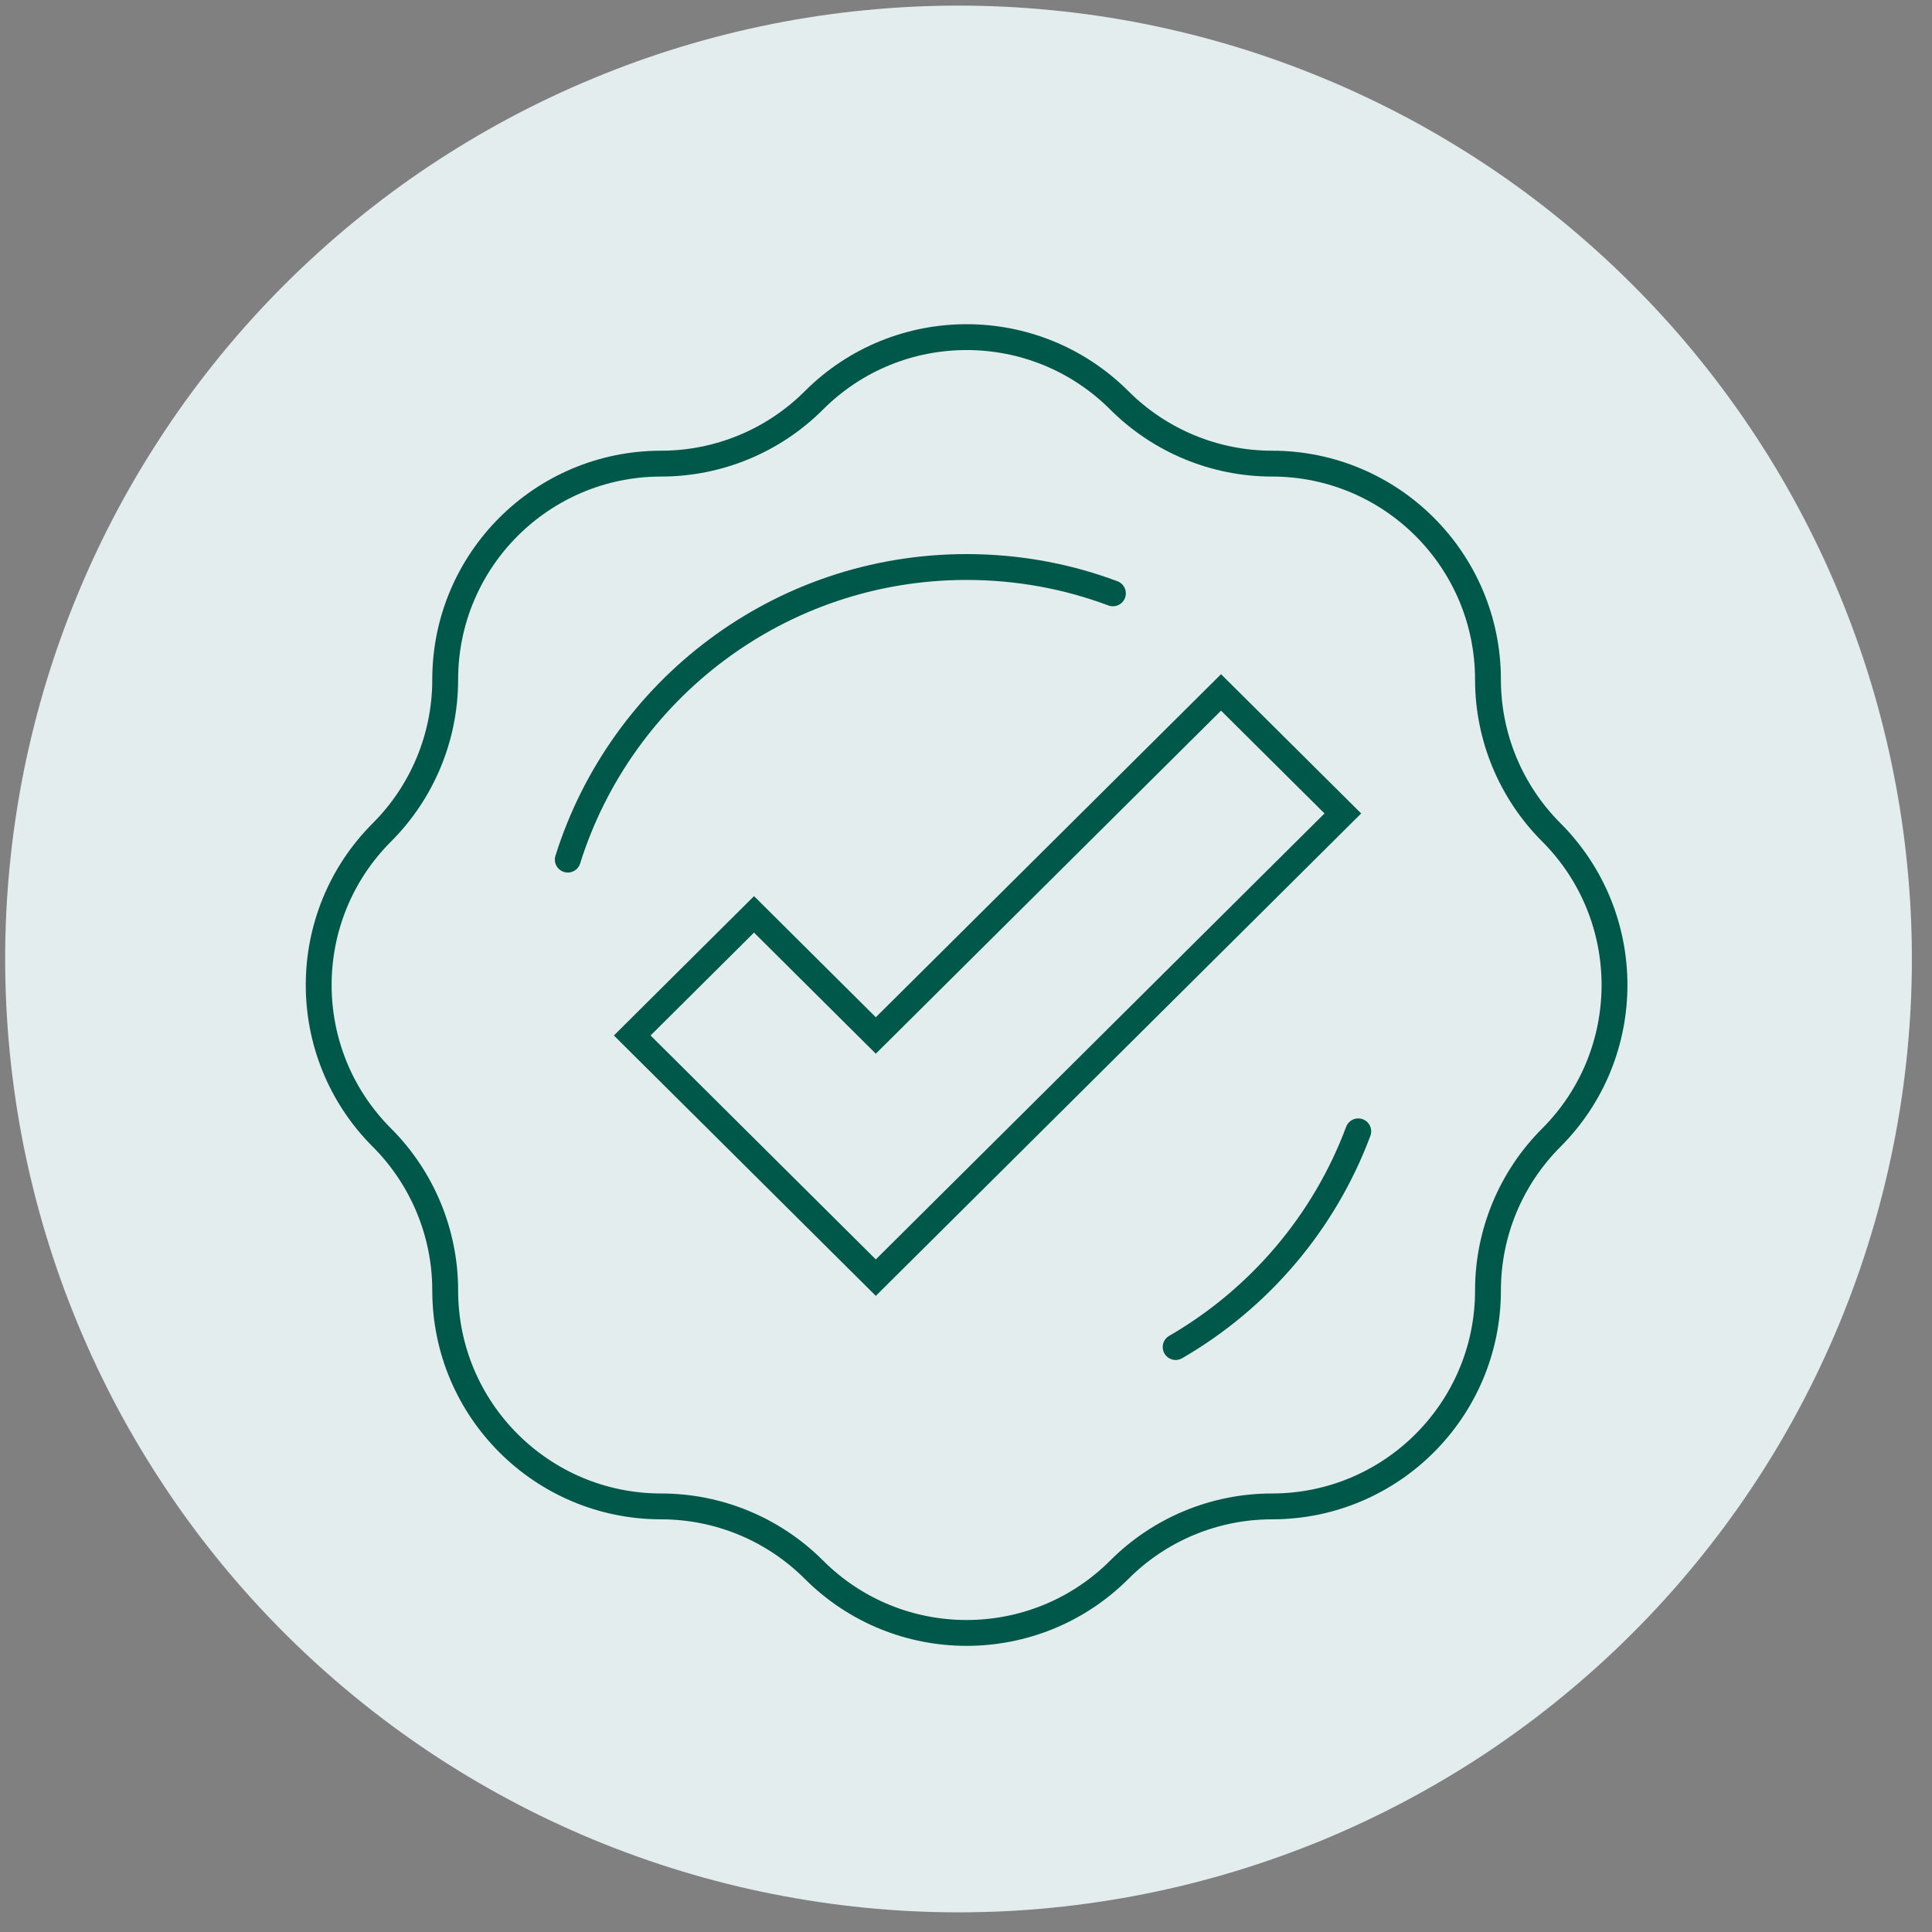 <svg xmlns="http://www.w3.org/2000/svg" xmlns:xlink="http://www.w3.org/1999/xlink" width="131" zoomAndPan="magnify" viewBox="0 0 98.25 98.25" height="131" preserveAspectRatio="xMidYMid meet" version="1.0"><rect x="0" y="0" width="98.25" height="98.25" fill="#808080" stroke="none"/><defs><clipPath id="2220b9711d"><path d="M 0 0 L 97.504 0 L 97.504 97.504 L 0 97.504 Z M 0 0 " clip-rule="nonzero"/></clipPath><clipPath id="db2ba0f7b3"><path d="M 0 0 L 97.504 0 L 97.504 97.504 L 0 97.504 Z M 0 0 " clip-rule="nonzero"/></clipPath></defs><g clip-path="url(#2220b9711d)"><path fill="#e4eded" d="M 97.227 48.766 C 97.227 50.355 97.148 51.938 96.992 53.52 C 96.836 55.098 96.605 56.668 96.293 58.227 C 95.984 59.781 95.598 61.32 95.137 62.84 C 94.676 64.359 94.141 65.852 93.535 67.32 C 92.926 68.785 92.25 70.219 91.5 71.621 C 90.754 73.02 89.938 74.383 89.055 75.703 C 88.172 77.023 87.227 78.297 86.219 79.523 C 85.215 80.75 84.148 81.926 83.023 83.047 C 81.902 84.172 80.727 85.234 79.5 86.242 C 78.273 87.25 77 88.195 75.68 89.078 C 74.359 89.961 72.996 90.773 71.598 91.523 C 70.195 92.273 68.762 92.949 67.297 93.559 C 65.828 94.164 64.336 94.699 62.816 95.16 C 61.297 95.621 59.758 96.008 58.203 96.316 C 56.645 96.625 55.074 96.859 53.496 97.016 C 51.914 97.172 50.332 97.25 48.742 97.25 C 47.156 97.25 45.57 97.172 43.992 97.016 C 42.41 96.859 40.844 96.625 39.285 96.316 C 37.727 96.008 36.188 95.621 34.668 95.16 C 33.148 94.699 31.656 94.164 30.191 93.559 C 28.723 92.949 27.289 92.273 25.891 91.523 C 24.488 90.773 23.129 89.961 21.809 89.078 C 20.488 88.195 19.215 87.25 17.988 86.242 C 16.758 85.234 15.586 84.172 14.461 83.047 C 13.34 81.926 12.273 80.75 11.266 79.523 C 10.258 78.297 9.312 77.023 8.434 75.703 C 7.551 74.383 6.734 73.02 5.984 71.621 C 5.238 70.219 4.559 68.785 3.953 67.32 C 3.344 65.852 2.809 64.359 2.348 62.84 C 1.887 61.32 1.504 59.781 1.191 58.227 C 0.883 56.668 0.652 55.098 0.496 53.52 C 0.34 51.938 0.262 50.355 0.262 48.766 C 0.262 47.18 0.34 45.594 0.496 44.016 C 0.652 42.434 0.883 40.867 1.191 39.309 C 1.504 37.75 1.887 36.211 2.348 34.691 C 2.809 33.172 3.344 31.68 3.953 30.215 C 4.559 28.746 5.238 27.312 5.984 25.914 C 6.734 24.512 7.551 23.152 8.434 21.832 C 9.312 20.512 10.258 19.238 11.266 18.008 C 12.273 16.781 13.34 15.605 14.461 14.484 C 15.586 13.363 16.758 12.297 17.988 11.289 C 19.215 10.281 20.488 9.336 21.809 8.453 C 23.129 7.574 24.488 6.758 25.891 6.008 C 27.289 5.262 28.723 4.582 30.191 3.977 C 31.656 3.367 33.148 2.832 34.668 2.371 C 36.188 1.91 37.727 1.527 39.285 1.215 C 40.844 0.906 42.41 0.672 43.992 0.52 C 45.57 0.363 47.156 0.285 48.742 0.285 C 50.332 0.285 51.914 0.363 53.496 0.52 C 55.074 0.672 56.645 0.906 58.203 1.215 C 59.758 1.527 61.297 1.91 62.816 2.371 C 64.336 2.832 65.828 3.367 67.297 3.977 C 68.762 4.582 70.195 5.262 71.598 6.008 C 72.996 6.758 74.359 7.574 75.68 8.453 C 77 9.336 78.273 10.281 79.5 11.289 C 80.727 12.297 81.902 13.363 83.023 14.484 C 84.148 15.605 85.215 16.781 86.219 18.008 C 87.227 19.238 88.172 20.512 89.055 21.832 C 89.938 23.152 90.754 24.512 91.5 25.914 C 92.25 27.312 92.926 28.746 93.535 30.215 C 94.141 31.68 94.676 33.172 95.137 34.691 C 95.598 36.211 95.984 37.75 96.293 39.309 C 96.605 40.867 96.836 42.434 96.992 44.016 C 97.148 45.594 97.227 47.18 97.227 48.766 Z M 97.227 48.766 " fill-opacity="1" fill-rule="nonzero"/></g><path stroke-linecap="round" transform="matrix(1.354, 0, 0, 1.354, 0, -0)" fill="none" stroke-linejoin="miter" d="M 23.745 38.891 L 28.32 34.342 L 32.894 38.891 L 45.86 26.006 L 50.435 30.552 L 32.894 47.986 Z M 23.745 38.891 " stroke="#00584a" stroke-width="0.971" stroke-opacity="1" stroke-miterlimit="10"/><g clip-path="url(#db2ba0f7b3)"><path stroke-linecap="round" transform="matrix(1.354, 0, 0, 1.354, 0, -0)" fill="none" stroke-linejoin="miter" d="M 58.263 42.73 C 61.43 39.563 61.43 34.429 58.263 31.259 C 56.743 29.739 55.886 27.676 55.886 25.524 C 55.886 21.045 52.255 17.413 47.775 17.413 C 45.626 17.413 43.561 16.557 42.041 15.037 C 38.871 11.87 33.736 11.87 30.569 15.037 C 29.049 16.557 26.984 17.413 24.832 17.413 C 20.353 17.413 16.721 21.045 16.721 25.524 C 16.721 27.676 15.867 29.739 14.347 31.259 C 11.177 34.429 11.177 39.563 14.347 42.73 C 15.867 44.253 16.721 46.316 16.721 48.467 C 16.721 52.947 20.353 56.578 24.832 56.578 C 26.984 56.578 29.046 57.432 30.569 58.955 C 33.736 62.122 38.871 62.122 42.041 58.955 C 43.561 57.432 45.623 56.578 47.775 56.578 C 52.255 56.578 55.886 52.947 55.886 48.467 C 55.886 46.316 56.74 44.253 58.263 42.73 Z M 58.263 42.73 " stroke="#00584a" stroke-width="0.971" stroke-opacity="1" stroke-miterlimit="10"/></g><path stroke-linecap="round" transform="matrix(1.354, 0, 0, 1.354, 0, -0)" fill="none" stroke-linejoin="miter" d="M 21.325 32.286 C 23.324 25.917 29.274 21.296 36.304 21.296 C 38.239 21.296 40.088 21.645 41.799 22.285 " stroke="#00584a" stroke-width="0.971" stroke-opacity="1" stroke-miterlimit="10"/><path stroke-linecap="round" transform="matrix(1.354, 0, 0, 1.354, 0, -0)" fill="none" stroke-linejoin="miter" d="M 51.014 42.491 C 49.734 45.92 47.285 48.782 44.155 50.593 " stroke="#00584a" stroke-width="0.971" stroke-opacity="1" stroke-miterlimit="10"/></svg>
